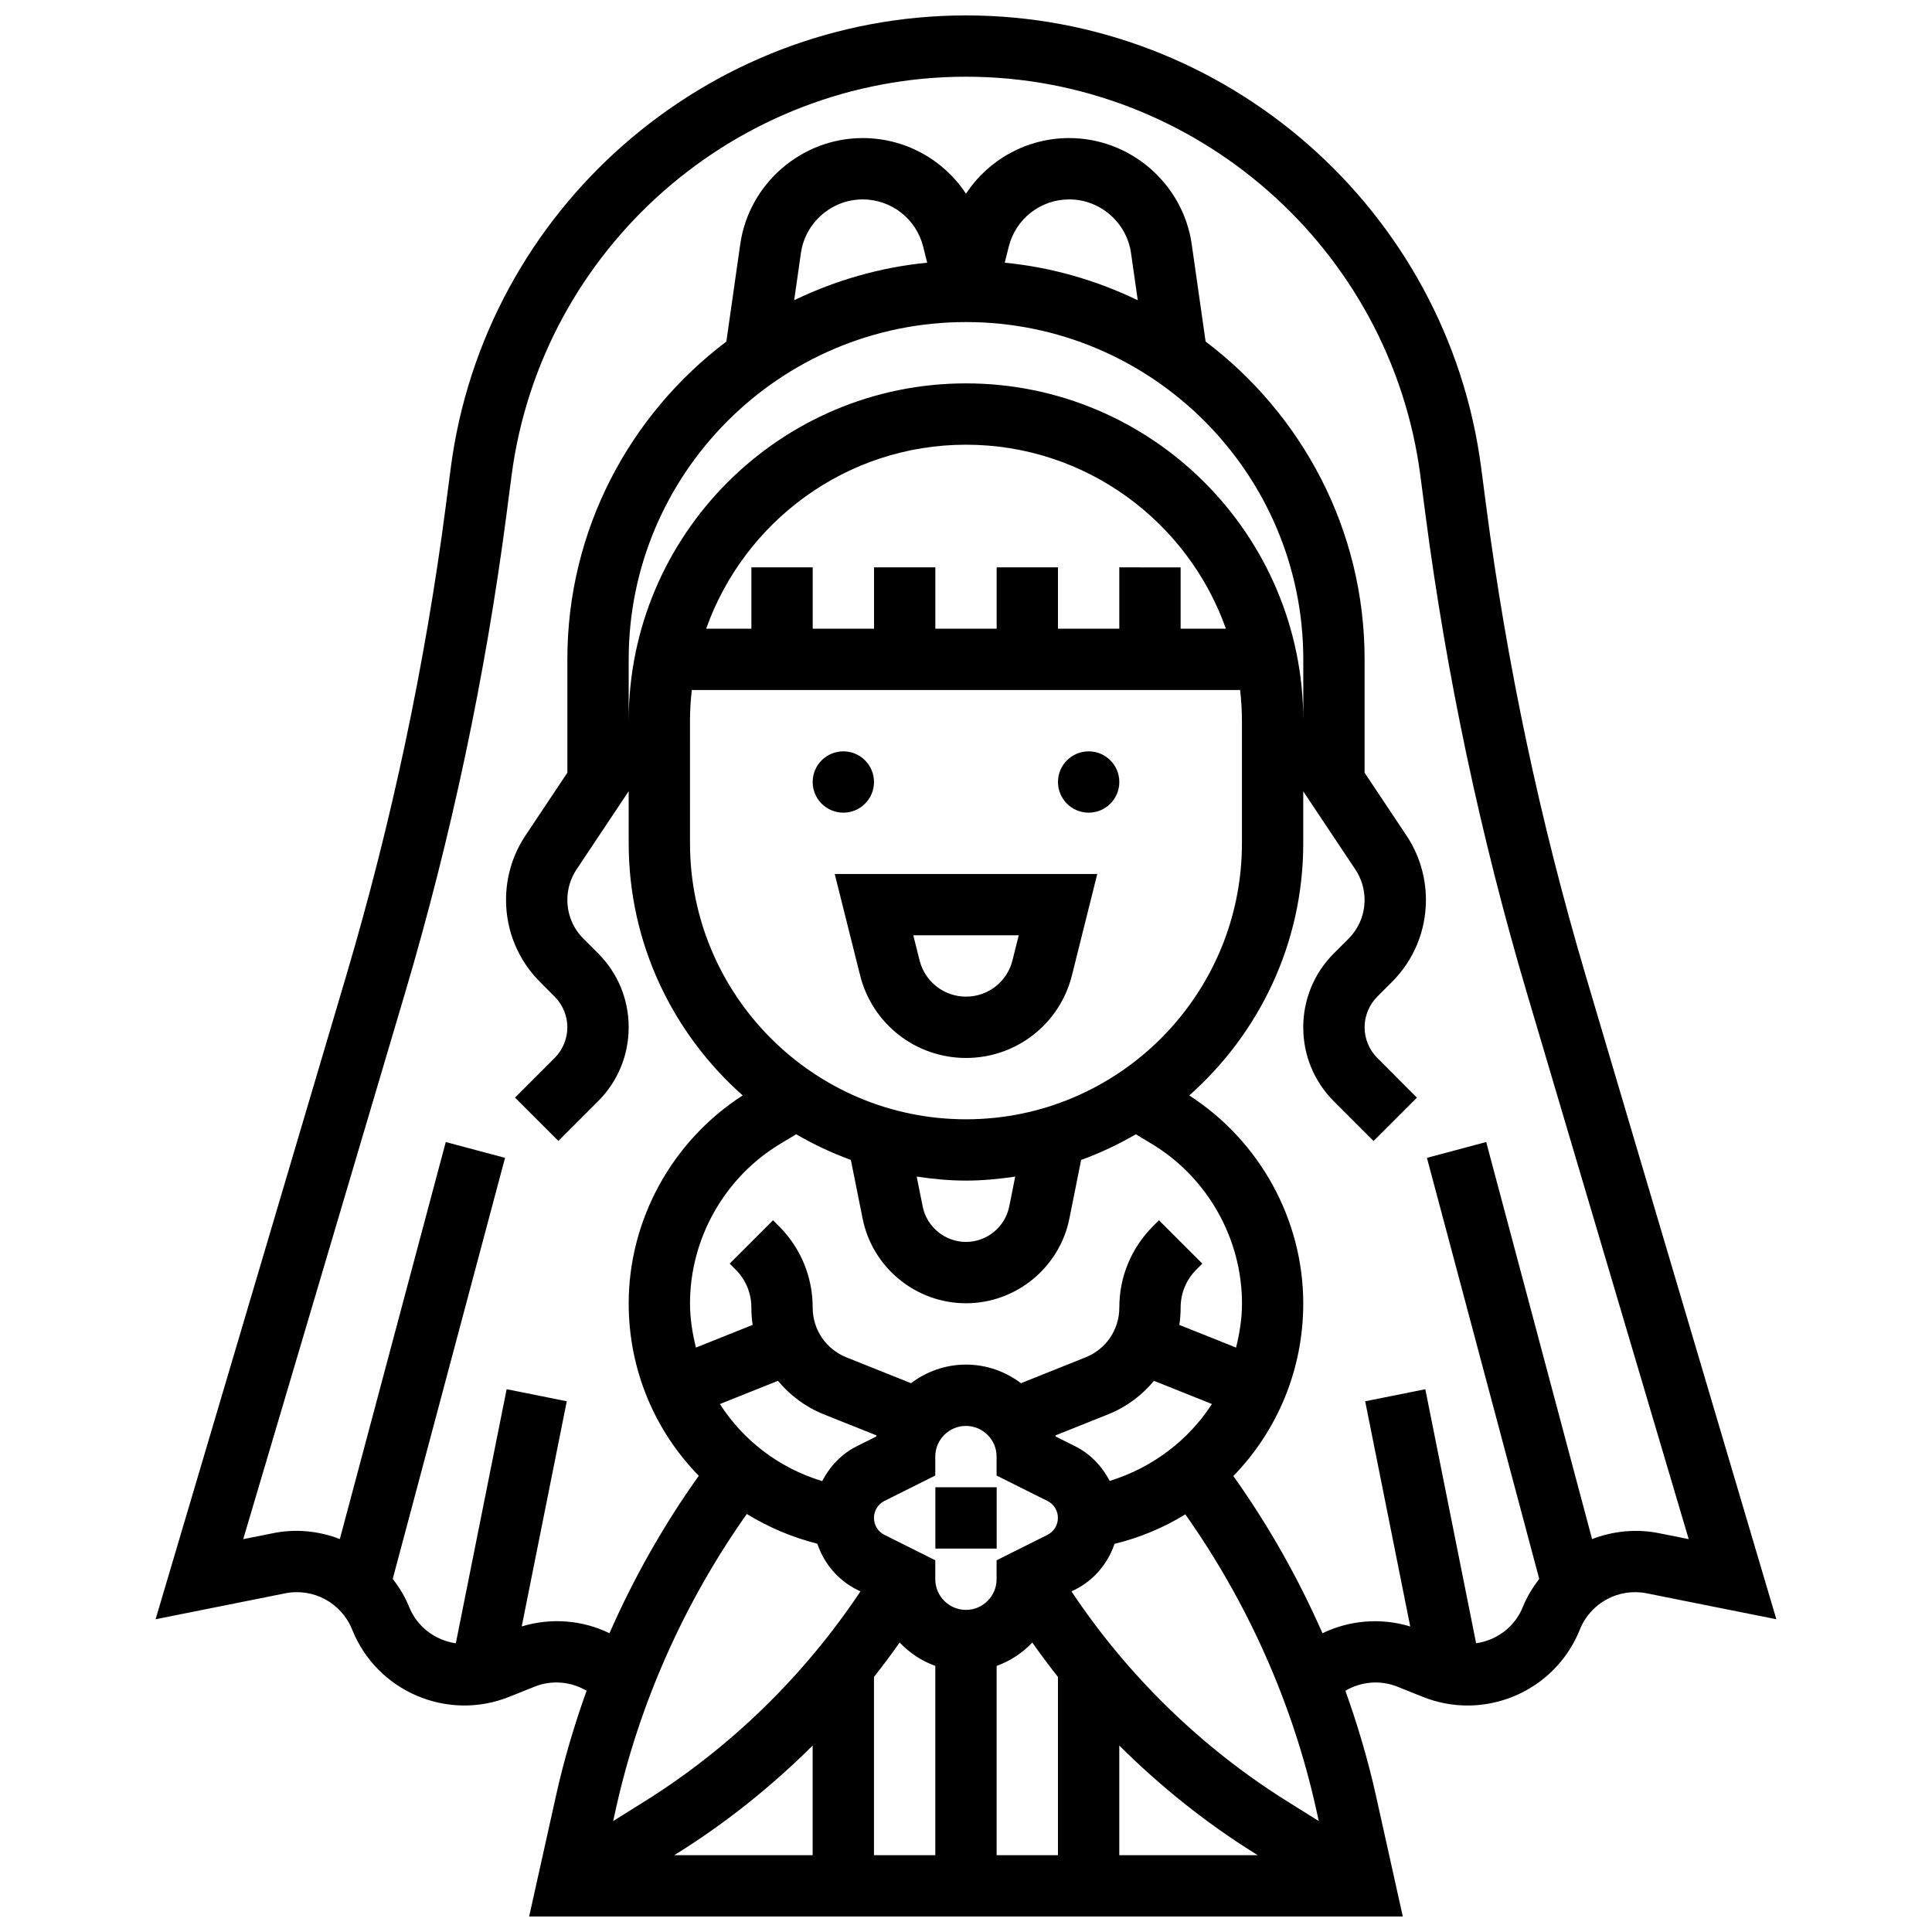 <?xml version="1.0" encoding="UTF-8"?>
<!-- Uploaded to: SVG Repo, www.svgrepo.com, Generator: SVG Repo Mixer Tools -->
<svg width="800px" height="800px" version="1.1" viewBox="144 144 512 512" xmlns="http://www.w3.org/2000/svg">
 <defs>
  <clipPath id="a">
   <path d="m185 148.09h430v503.81h-430z"/>
  </clipPath>
 </defs>
 <path d="m375.62 351.24c0 4.488-3.637 8.125-8.125 8.125s-8.129-3.637-8.129-8.125c0-4.488 3.641-8.125 8.129-8.125s8.125 3.637 8.125 8.125"/>
 <path d="m440.63 351.24c0 4.488-3.637 8.125-8.125 8.125-4.488 0-8.129-3.637-8.129-8.125 0-4.488 3.641-8.125 8.129-8.125 4.488 0 8.125 3.637 8.125 8.125"/>
 <path d="m371.93 402.45c3.219 12.91 14.766 21.922 28.078 21.922 13.309 0 24.855-9.012 28.074-21.926l6.703-26.828h-69.574zm42.047-10.582-1.664 6.641c-1.41 5.664-6.481 9.613-12.305 9.613-5.828 0-10.898-3.949-12.312-9.613l-1.664-6.641z"/>
 <path d="m391.88 538.14h16.25v16.25h-16.25z"/>
 <g clip-path="url(#a)">
  <path d="m564.25 402.62c-12.035-40.621-20.918-82.504-26.395-124.49l-1.324-10.156c-8.914-68.352-67.609-119.89-136.53-119.89-68.926 0-127.62 51.535-136.54 119.88l-1.324 10.156c-5.477 41.988-14.359 83.867-26.395 124.49l-50.508 170.51 34.355-6.875c7.461-1.48 14.902 2.543 17.73 9.605 6.559 16.391 25.215 24.395 41.613 17.828l6.777-2.707c4.527-1.812 9.562-1.34 13.742 1.09-3.234 9.043-5.981 18.258-8.055 27.605l-7.168 32.227h231.53l-7.16-32.227c-2.082-9.344-4.82-18.559-8.055-27.605 4.168-2.43 9.215-2.894 13.742-1.09l6.777 2.715c3.891 1.551 7.898 2.293 11.848 2.293 12.711 0 24.762-7.621 29.766-20.129 2.82-7.062 10.289-11.094 17.723-9.605l34.355 6.875zm-237.39 86.809c0-17.242 9.184-33.461 23.973-42.336l4.168-2.504c4.59 2.691 9.434 4.957 14.488 6.801l3.106 15.512c2.594 13.027 14.125 22.477 27.402 22.477s24.801-9.449 27.41-22.469l3.106-15.512c5.062-1.844 9.906-4.121 14.488-6.801l4.168 2.504c14.781 8.875 23.973 25.094 23.973 42.336 0 4.047-0.641 7.922-1.566 11.691l-15.031-6.012c0.227-1.512 0.34-3.047 0.34-4.606 0-3.793 1.48-7.363 4.16-10.051l1.586-1.586-11.488-11.488-1.586 1.586c-5.754 5.754-8.922 13.398-8.922 21.543 0 5.852-3.512 11.027-8.938 13.195l-17.121 6.852c-4.09-3.07-9.109-4.93-14.578-4.93-5.477 0-10.5 1.859-14.57 4.926l-17.121-6.844c-5.43-2.18-8.938-7.356-8.938-13.203 0-8.133-3.168-15.789-8.922-21.543l-1.586-1.586-11.488 11.488 1.586 1.586c2.68 2.691 4.16 6.258 4.16 10.051 0 1.559 0.113 3.106 0.34 4.606l-15.031 6.012c-0.922-3.773-1.566-7.648-1.566-11.695zm73.137-260.08c49.285 0 89.387 40.102 89.387 89.387v16.25c0-49.285-40.102-89.387-89.387-89.387s-89.387 40.102-89.387 89.387v-16.25c0-49.285 40.094-89.387 89.387-89.387zm-45.531-5.793 1.789-12.523c1.16-8.082 8.191-14.188 16.363-14.188 7.598 0 14.188 5.144 16.031 12.516l1.066 4.258c-12.531 1.219-24.379 4.715-35.25 9.938zm55.801-9.938 1.066-4.258c1.844-7.371 8.434-12.516 16.031-12.516 8.176 0 15.203 6.102 16.367 14.195l1.789 12.523c-10.875-5.231-22.715-8.727-35.254-9.945zm30.359 80.738v16.25h-16.25v-16.25h-16.25v16.25h-16.25v-16.25h-16.25v16.25h-16.25v-16.25h-16.25v16.25h-11.984c10.078-28.359 37.094-48.754 68.867-48.754s58.793 20.395 68.867 48.754l-12 0.004v-16.25zm-113.77 40.633c0-2.746 0.18-5.453 0.48-8.125h145.31c0.301 2.672 0.48 5.379 0.48 8.125v32.504c0 40.32-32.812 73.133-73.133 73.133-40.32 0-73.133-32.812-73.133-73.133zm86.188 120.82-1.586 7.914c-1.09 5.445-5.918 9.402-11.465 9.402-5.551 0-10.375-3.957-11.473-9.402l-1.586-7.914c4.273 0.633 8.613 1.062 13.059 1.062 4.445 0 8.773-0.43 13.051-1.062zm-34.66 85.957 13.473-6.738v-5.019c0-4.477 3.648-8.125 8.125-8.125 4.477 0 8.125 3.648 8.125 8.125v5.023l13.48 6.738c1.707 0.852 2.769 2.574 2.769 4.492s-1.066 3.633-2.777 4.492l-13.473 6.738 0.004 5.019c0 4.477-3.648 8.125-8.125 8.125-4.477 0-8.125-3.648-8.125-8.125v-5.023l-13.48-6.738c-1.707-0.852-2.769-2.574-2.769-4.492-0.004-1.918 1.066-3.633 2.773-4.492zm-19.023 93.879h-36.672l0.797-0.504c12.992-8.117 25.012-17.754 35.875-28.555zm16.254-47.246c2.356-2.973 4.617-6.012 6.801-9.109 2.617 2.738 5.816 4.891 9.449 6.184v50.172h-16.25zm32.504-2.918c3.633-1.293 6.844-3.453 9.449-6.184 2.188 3.098 4.445 6.137 6.801 9.109v47.238h-16.25zm32.504 21.105c10.863 10.801 22.883 20.438 35.875 28.555l0.797 0.504h-36.672zm52.113 16.602 0.754 3.414-8.387-5.242c-22.711-14.195-42.305-33.332-57.148-55.621l0.895-0.445c5.109-2.551 8.742-6.965 10.516-12.156 6.769-1.648 13.059-4.316 18.762-7.816 16.469 23.301 28.414 50.035 34.609 77.867zm-54.656-86.723c-2.023-3.883-5.109-7.184-9.223-9.23l-5.078-2.535c-0.023-0.098-0.066-0.188-0.09-0.293l14.035-5.613c4.844-1.941 8.922-5.039 12.09-8.855l15.359 6.144c-6.172 9.52-15.59 16.809-27.094 20.383zm-87.914-26.531c3.168 3.812 7.25 6.914 12.09 8.855l14.035 5.613c-0.023 0.098-0.066 0.188-0.09 0.293l-5.07 2.535c-4.121 2.055-7.215 5.371-9.238 9.281-11.434-3.461-20.906-10.766-27.109-20.422zm-8.258 35.293c5.672 3.469 11.93 6.168 18.691 7.875 1.762 5.207 5.41 9.637 10.523 12.188l0.902 0.445c-14.848 22.289-34.43 41.426-57.148 55.621l-8.379 5.242 0.754-3.406c6.191-27.867 18.16-54.637 34.656-77.965zm224.01 6.656-28.059-105.23-15.707 4.191 29.758 111.58c-1.707 2.242-3.227 4.672-4.324 7.394-2.16 5.41-7.012 8.891-12.398 9.668l-13.465-67.324-15.934 3.195 11.938 59.676c-7.727-2.34-16.023-1.707-23.258 1.797-6.438-14.668-14.359-28.66-23.621-41.66 11.539-11.871 18.527-28.043 18.527-45.734 0-22.25-11.57-43.133-30.211-55.125 18.477-16.391 30.211-40.23 30.211-66.812v-13.789l13.812 20.715c1.594 2.398 2.438 5.184 2.438 8.07 0 3.883-1.512 7.531-4.258 10.281l-3.867 3.867c-5.242 5.242-8.125 12.207-8.125 19.617s2.883 14.383 8.125 19.617l10.508 10.508 11.488-11.488-10.5-10.527c-2.137-2.137-3.363-5.102-3.363-8.125s1.227-5.988 3.363-8.125l3.867-3.867c5.816-5.816 9.02-13.547 9.02-21.77 0-6.094-1.789-12.012-5.168-17.082l-11.082-16.617v-30.051c0-34.398-16.602-64.918-42.133-84.219l-3.68-25.777c-2.293-16.047-16.246-28.145-32.457-28.145-11.277 0-21.438 5.731-27.367 14.742-5.934-9.012-16.098-14.742-27.379-14.742-16.211 0-30.156 12.098-32.445 28.141l-3.68 25.785c-25.535 19.297-42.137 49.816-42.137 84.215v30.043l-11.082 16.617c-3.387 5.078-5.168 10.984-5.168 17.082 0 8.223 3.203 15.953 9.02 21.77l3.867 3.875c2.137 2.137 3.363 5.102 3.363 8.125s-1.227 5.988-3.363 8.125l-10.508 10.508 11.488 11.488 10.508-10.508c5.242-5.242 8.125-12.207 8.125-19.617s-2.883-14.383-8.125-19.617l-3.867-3.867c-2.746-2.746-4.258-6.394-4.258-10.281 0-2.875 0.844-5.672 2.438-8.07l13.812-20.715 0.004 13.801c0 26.59 11.727 50.422 30.211 66.812-18.641 11.992-30.211 32.887-30.211 55.125 0 17.656 6.965 33.789 18.574 45.676-9.281 13.02-17.219 27.027-23.664 41.719-7.231-3.512-15.527-4.152-23.258-1.797l11.938-59.676-15.934-3.195-13.469 67.34c-5.379-0.789-10.23-4.273-12.391-9.68-1.09-2.731-2.617-5.152-4.324-7.402l29.758-111.57-15.707-4.191-28.07 105.21c-5.492-2.106-11.562-2.789-17.676-1.551l-7.93 1.586 42.863-144.67c12.277-41.441 21.332-84.168 26.922-127.01l1.324-10.156c7.867-60.273 59.637-105.73 120.43-105.73 60.789 0 112.56 45.457 120.42 105.73l1.324 10.156c5.59 42.832 14.645 85.566 26.922 127.01l42.863 144.66-7.93-1.586c-6.106-1.211-12.184-0.527-17.676 1.57z"/>
 </g>
</svg>